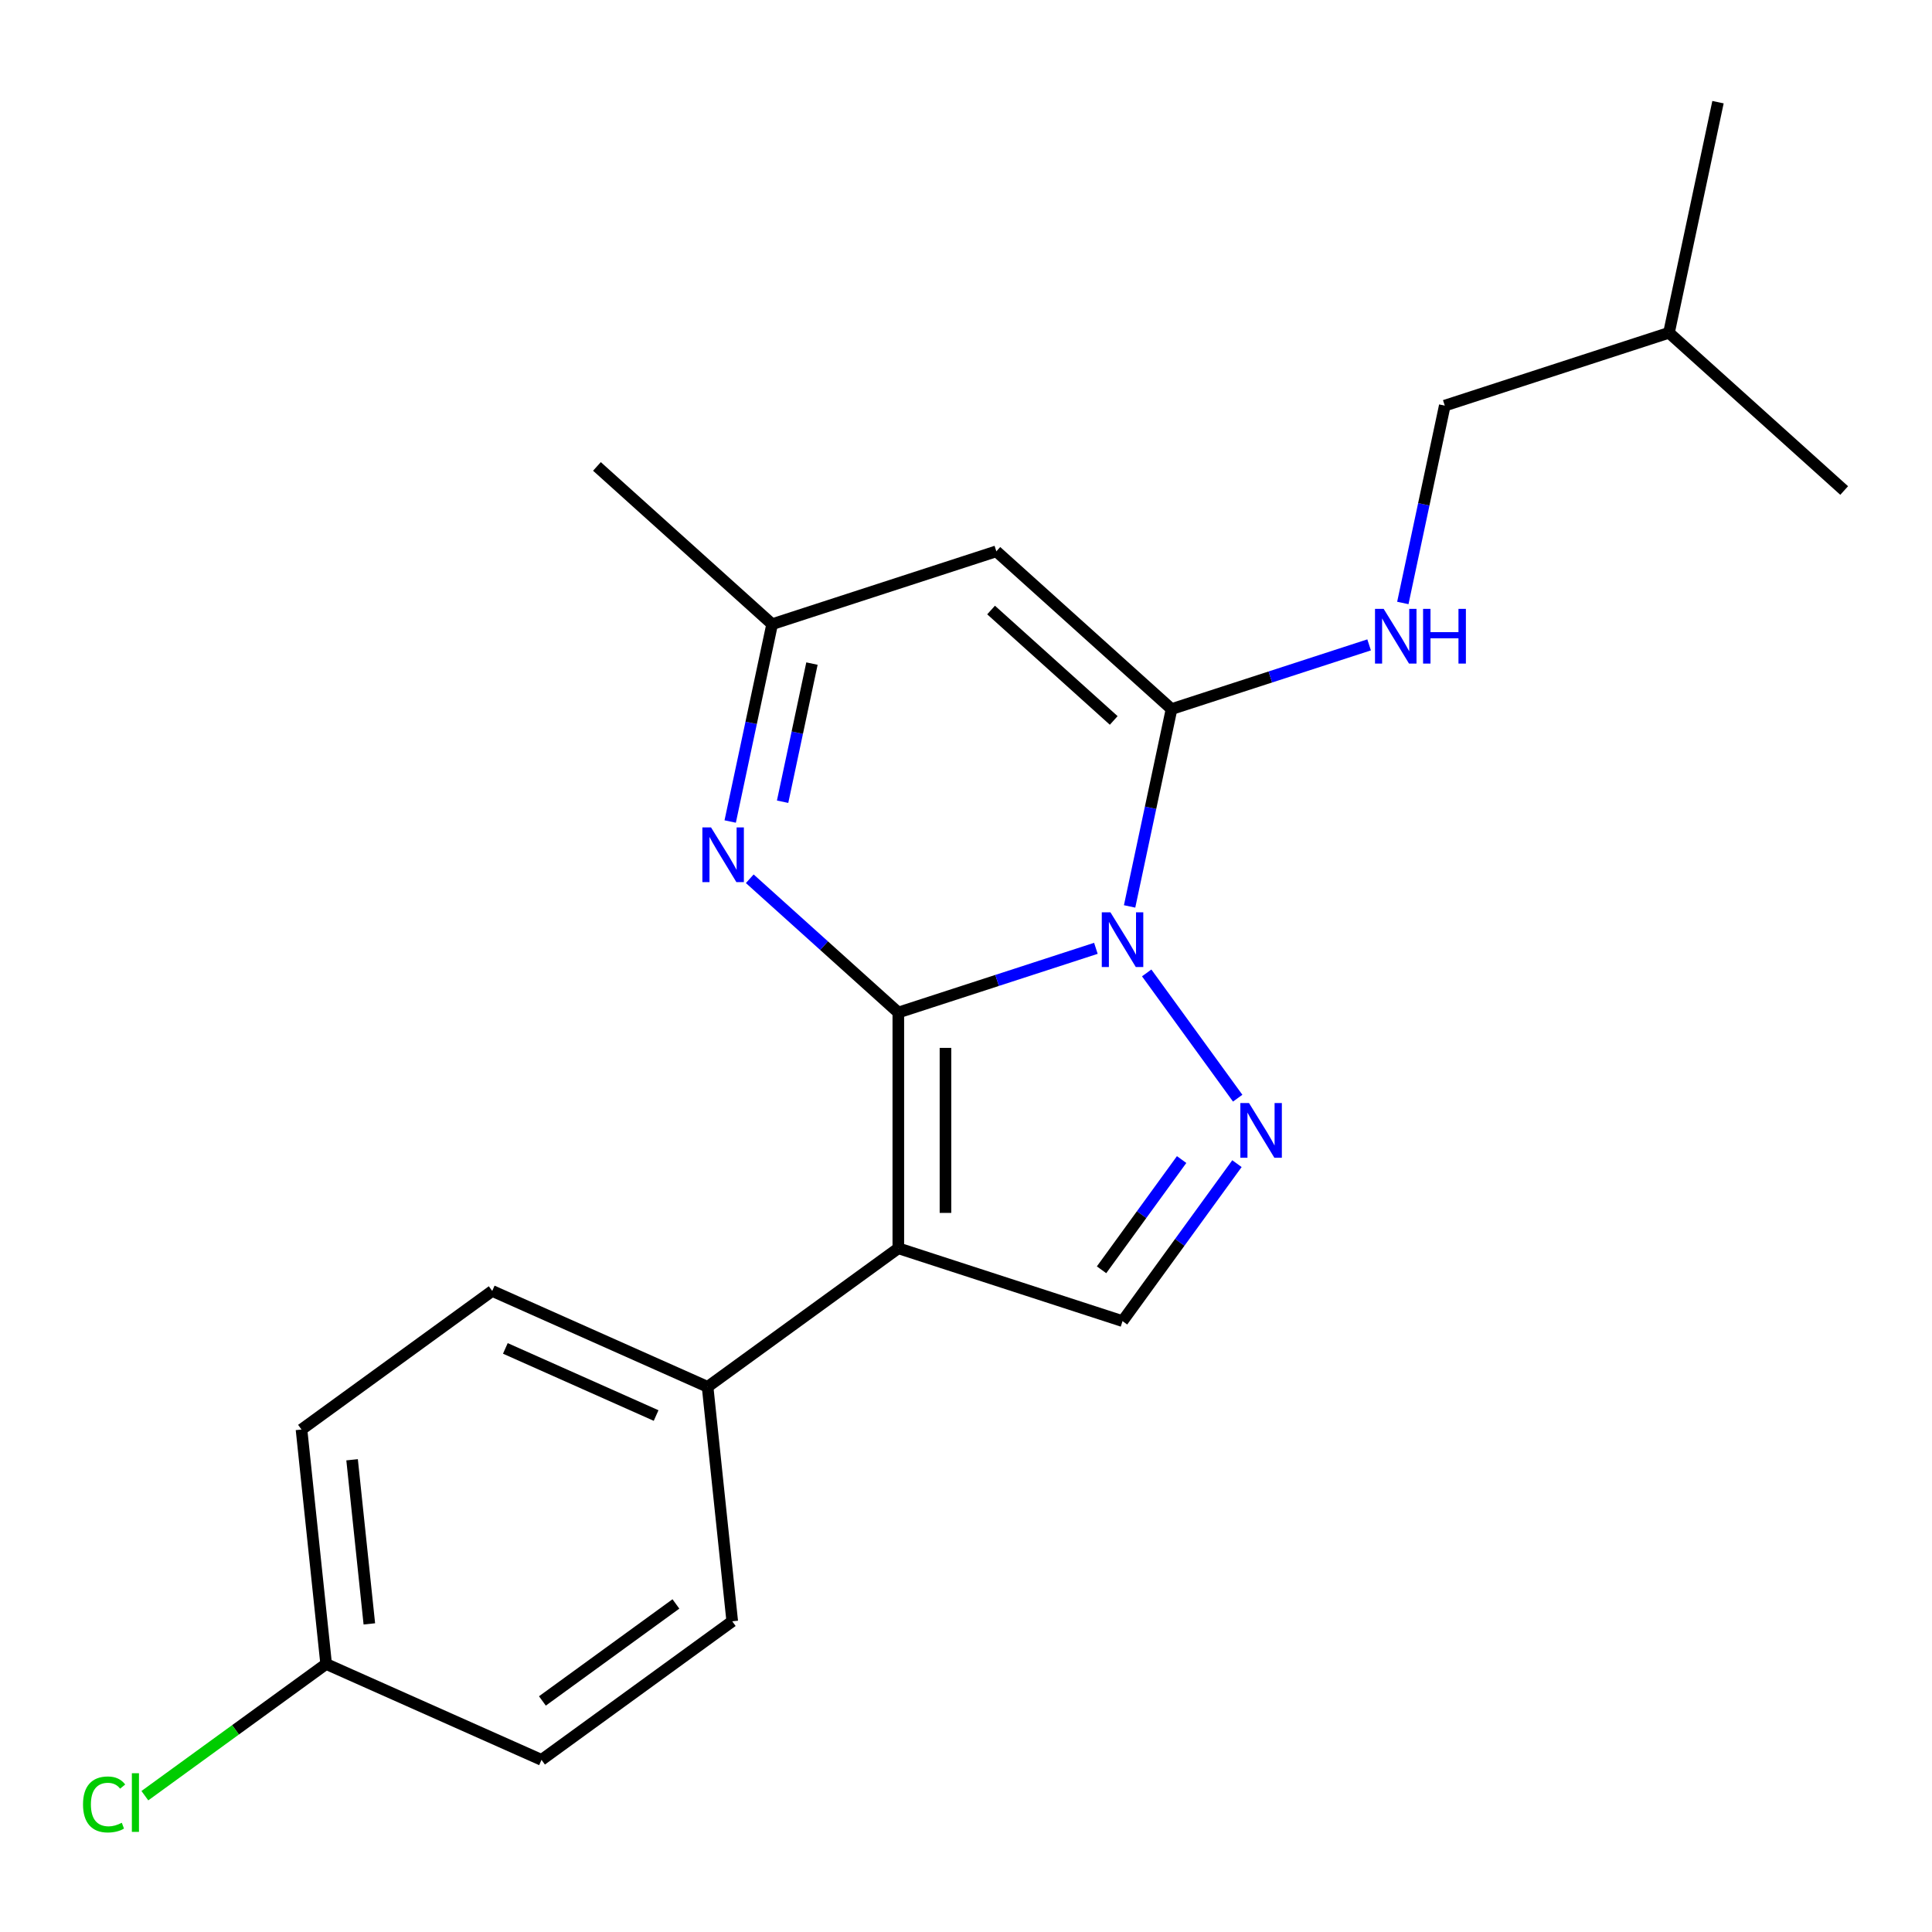 <?xml version='1.0' encoding='iso-8859-1'?>
<svg version='1.1' baseProfile='full'
              xmlns='http://www.w3.org/2000/svg'
                      xmlns:rdkit='http://www.rdkit.org/xml'
                      xmlns:xlink='http://www.w3.org/1999/xlink'
                  xml:space='preserve'
width='1000px' height='1000px' viewBox='0 0 1000 1000'>
<!-- END OF HEADER -->
<rect style='opacity:1.0;fill:#FFFFFF;stroke:none' width='1000' height='1000' x='0' y='0'> </rect>
<path class='bond-0' d='M 464.969,524.079 L 516.099,507.466' style='fill:none;fill-rule:evenodd;stroke:#000000;stroke-width:6px;stroke-linecap:butt;stroke-linejoin:miter;stroke-opacity:1' />
<path class='bond-0' d='M 516.099,507.466 L 567.23,490.852' style='fill:none;fill-rule:evenodd;stroke:#0000FF;stroke-width:6px;stroke-linecap:butt;stroke-linejoin:miter;stroke-opacity:1' />
<path class='bond-1' d='M 464.969,524.079 L 464.969,646.103' style='fill:none;fill-rule:evenodd;stroke:#000000;stroke-width:6px;stroke-linecap:butt;stroke-linejoin:miter;stroke-opacity:1' />
<path class='bond-1' d='M 489.374,542.383 L 489.374,627.799' style='fill:none;fill-rule:evenodd;stroke:#000000;stroke-width:6px;stroke-linecap:butt;stroke-linejoin:miter;stroke-opacity:1' />
<path class='bond-4' d='M 464.969,524.079 L 426.524,489.463' style='fill:none;fill-rule:evenodd;stroke:#000000;stroke-width:6px;stroke-linecap:butt;stroke-linejoin:miter;stroke-opacity:1' />
<path class='bond-4' d='M 426.524,489.463 L 388.078,454.846' style='fill:none;fill-rule:evenodd;stroke:#0000FF;stroke-width:6px;stroke-linecap:butt;stroke-linejoin:miter;stroke-opacity:1' />
<path class='bond-2' d='M 584.679,469.161 L 595.535,418.088' style='fill:none;fill-rule:evenodd;stroke:#0000FF;stroke-width:6px;stroke-linecap:butt;stroke-linejoin:miter;stroke-opacity:1' />
<path class='bond-2' d='M 595.535,418.088 L 606.391,367.014' style='fill:none;fill-rule:evenodd;stroke:#000000;stroke-width:6px;stroke-linecap:butt;stroke-linejoin:miter;stroke-opacity:1' />
<path class='bond-3' d='M 593.525,503.582 L 640.627,568.412' style='fill:none;fill-rule:evenodd;stroke:#0000FF;stroke-width:6px;stroke-linecap:butt;stroke-linejoin:miter;stroke-opacity:1' />
<path class='bond-6' d='M 464.969,646.103 L 581.021,683.81' style='fill:none;fill-rule:evenodd;stroke:#000000;stroke-width:6px;stroke-linecap:butt;stroke-linejoin:miter;stroke-opacity:1' />
<path class='bond-9' d='M 464.969,646.103 L 366.25,717.827' style='fill:none;fill-rule:evenodd;stroke:#000000;stroke-width:6px;stroke-linecap:butt;stroke-linejoin:miter;stroke-opacity:1' />
<path class='bond-8' d='M 606.391,367.014 L 657.521,350.401' style='fill:none;fill-rule:evenodd;stroke:#000000;stroke-width:6px;stroke-linecap:butt;stroke-linejoin:miter;stroke-opacity:1' />
<path class='bond-8' d='M 657.521,350.401 L 708.652,333.788' style='fill:none;fill-rule:evenodd;stroke:#0000FF;stroke-width:6px;stroke-linecap:butt;stroke-linejoin:miter;stroke-opacity:1' />
<path class='bond-22' d='M 606.391,367.014 L 515.709,285.364' style='fill:none;fill-rule:evenodd;stroke:#000000;stroke-width:6px;stroke-linecap:butt;stroke-linejoin:miter;stroke-opacity:1' />
<path class='bond-22' d='M 576.459,372.903 L 512.982,315.748' style='fill:none;fill-rule:evenodd;stroke:#000000;stroke-width:6px;stroke-linecap:butt;stroke-linejoin:miter;stroke-opacity:1' />
<path class='bond-21' d='M 640.24,602.302 L 610.63,643.056' style='fill:none;fill-rule:evenodd;stroke:#0000FF;stroke-width:6px;stroke-linecap:butt;stroke-linejoin:miter;stroke-opacity:1' />
<path class='bond-21' d='M 610.63,643.056 L 581.021,683.81' style='fill:none;fill-rule:evenodd;stroke:#000000;stroke-width:6px;stroke-linecap:butt;stroke-linejoin:miter;stroke-opacity:1' />
<path class='bond-21' d='M 611.613,600.183 L 590.886,628.711' style='fill:none;fill-rule:evenodd;stroke:#0000FF;stroke-width:6px;stroke-linecap:butt;stroke-linejoin:miter;stroke-opacity:1' />
<path class='bond-21' d='M 590.886,628.711 L 570.16,657.239' style='fill:none;fill-rule:evenodd;stroke:#000000;stroke-width:6px;stroke-linecap:butt;stroke-linejoin:miter;stroke-opacity:1' />
<path class='bond-7' d='M 377.946,425.219 L 388.802,374.145' style='fill:none;fill-rule:evenodd;stroke:#0000FF;stroke-width:6px;stroke-linecap:butt;stroke-linejoin:miter;stroke-opacity:1' />
<path class='bond-7' d='M 388.802,374.145 L 399.658,323.072' style='fill:none;fill-rule:evenodd;stroke:#000000;stroke-width:6px;stroke-linecap:butt;stroke-linejoin:miter;stroke-opacity:1' />
<path class='bond-7' d='M 405.074,414.971 L 412.673,379.219' style='fill:none;fill-rule:evenodd;stroke:#0000FF;stroke-width:6px;stroke-linecap:butt;stroke-linejoin:miter;stroke-opacity:1' />
<path class='bond-7' d='M 412.673,379.219 L 420.272,343.468' style='fill:none;fill-rule:evenodd;stroke:#000000;stroke-width:6px;stroke-linecap:butt;stroke-linejoin:miter;stroke-opacity:1' />
<path class='bond-5' d='M 515.709,285.364 L 399.658,323.072' style='fill:none;fill-rule:evenodd;stroke:#000000;stroke-width:6px;stroke-linecap:butt;stroke-linejoin:miter;stroke-opacity:1' />
<path class='bond-17' d='M 399.658,323.072 L 308.976,241.422' style='fill:none;fill-rule:evenodd;stroke:#000000;stroke-width:6px;stroke-linecap:butt;stroke-linejoin:miter;stroke-opacity:1' />
<path class='bond-12' d='M 726.101,312.096 L 736.956,261.023' style='fill:none;fill-rule:evenodd;stroke:#0000FF;stroke-width:6px;stroke-linecap:butt;stroke-linejoin:miter;stroke-opacity:1' />
<path class='bond-12' d='M 736.956,261.023 L 747.812,209.949' style='fill:none;fill-rule:evenodd;stroke:#000000;stroke-width:6px;stroke-linecap:butt;stroke-linejoin:miter;stroke-opacity:1' />
<path class='bond-10' d='M 366.25,717.827 L 254.775,668.195' style='fill:none;fill-rule:evenodd;stroke:#000000;stroke-width:6px;stroke-linecap:butt;stroke-linejoin:miter;stroke-opacity:1' />
<path class='bond-10' d='M 339.602,732.677 L 261.57,697.935' style='fill:none;fill-rule:evenodd;stroke:#000000;stroke-width:6px;stroke-linecap:butt;stroke-linejoin:miter;stroke-opacity:1' />
<path class='bond-11' d='M 366.25,717.827 L 379.005,839.182' style='fill:none;fill-rule:evenodd;stroke:#000000;stroke-width:6px;stroke-linecap:butt;stroke-linejoin:miter;stroke-opacity:1' />
<path class='bond-15' d='M 254.775,668.195 L 156.056,739.919' style='fill:none;fill-rule:evenodd;stroke:#000000;stroke-width:6px;stroke-linecap:butt;stroke-linejoin:miter;stroke-opacity:1' />
<path class='bond-14' d='M 379.005,839.182 L 280.285,910.906' style='fill:none;fill-rule:evenodd;stroke:#000000;stroke-width:6px;stroke-linecap:butt;stroke-linejoin:miter;stroke-opacity:1' />
<path class='bond-14' d='M 349.852,830.197 L 280.748,880.403' style='fill:none;fill-rule:evenodd;stroke:#000000;stroke-width:6px;stroke-linecap:butt;stroke-linejoin:miter;stroke-opacity:1' />
<path class='bond-18' d='M 747.812,209.949 L 863.864,172.242' style='fill:none;fill-rule:evenodd;stroke:#000000;stroke-width:6px;stroke-linecap:butt;stroke-linejoin:miter;stroke-opacity:1' />
<path class='bond-13' d='M 168.811,861.274 L 280.285,910.906' style='fill:none;fill-rule:evenodd;stroke:#000000;stroke-width:6px;stroke-linecap:butt;stroke-linejoin:miter;stroke-opacity:1' />
<path class='bond-16' d='M 168.811,861.274 L 121.896,895.36' style='fill:none;fill-rule:evenodd;stroke:#000000;stroke-width:6px;stroke-linecap:butt;stroke-linejoin:miter;stroke-opacity:1' />
<path class='bond-16' d='M 121.896,895.36 L 74.982,929.445' style='fill:none;fill-rule:evenodd;stroke:#00CC00;stroke-width:6px;stroke-linecap:butt;stroke-linejoin:miter;stroke-opacity:1' />
<path class='bond-23' d='M 168.811,861.274 L 156.056,739.919' style='fill:none;fill-rule:evenodd;stroke:#000000;stroke-width:6px;stroke-linecap:butt;stroke-linejoin:miter;stroke-opacity:1' />
<path class='bond-23' d='M 191.169,840.52 L 182.24,755.571' style='fill:none;fill-rule:evenodd;stroke:#000000;stroke-width:6px;stroke-linecap:butt;stroke-linejoin:miter;stroke-opacity:1' />
<path class='bond-19' d='M 863.864,172.242 L 889.234,52.885' style='fill:none;fill-rule:evenodd;stroke:#000000;stroke-width:6px;stroke-linecap:butt;stroke-linejoin:miter;stroke-opacity:1' />
<path class='bond-20' d='M 863.864,172.242 L 954.545,253.892' style='fill:none;fill-rule:evenodd;stroke:#000000;stroke-width:6px;stroke-linecap:butt;stroke-linejoin:miter;stroke-opacity:1' />
<path  class='atom-1' d='M 574.761 472.212
L 584.041 487.212
Q 584.961 488.692, 586.441 491.372
Q 587.921 494.052, 588.001 494.212
L 588.001 472.212
L 591.761 472.212
L 591.761 500.532
L 587.881 500.532
L 577.921 484.132
Q 576.761 482.212, 575.521 480.012
Q 574.321 477.812, 573.961 477.132
L 573.961 500.532
L 570.281 500.532
L 570.281 472.212
L 574.761 472.212
' fill='#0000FF'/>
<path  class='atom-4' d='M 646.484 570.931
L 655.764 585.931
Q 656.684 587.411, 658.164 590.091
Q 659.644 592.771, 659.724 592.931
L 659.724 570.931
L 663.484 570.931
L 663.484 599.251
L 659.604 599.251
L 649.644 582.851
Q 648.484 580.931, 647.244 578.731
Q 646.044 576.531, 645.684 575.851
L 645.684 599.251
L 642.004 599.251
L 642.004 570.931
L 646.484 570.931
' fill='#0000FF'/>
<path  class='atom-5' d='M 368.028 428.269
L 377.308 443.269
Q 378.228 444.749, 379.708 447.429
Q 381.188 450.109, 381.268 450.269
L 381.268 428.269
L 385.028 428.269
L 385.028 456.589
L 381.148 456.589
L 371.188 440.189
Q 370.028 438.269, 368.788 436.069
Q 367.588 433.869, 367.228 433.189
L 367.228 456.589
L 363.548 456.589
L 363.548 428.269
L 368.028 428.269
' fill='#0000FF'/>
<path  class='atom-9' d='M 716.182 315.147
L 725.462 330.147
Q 726.382 331.627, 727.862 334.307
Q 729.342 336.987, 729.422 337.147
L 729.422 315.147
L 733.182 315.147
L 733.182 343.467
L 729.302 343.467
L 719.342 327.067
Q 718.182 325.147, 716.942 322.947
Q 715.742 320.747, 715.382 320.067
L 715.382 343.467
L 711.702 343.467
L 711.702 315.147
L 716.182 315.147
' fill='#0000FF'/>
<path  class='atom-9' d='M 736.582 315.147
L 740.422 315.147
L 740.422 327.187
L 754.902 327.187
L 754.902 315.147
L 758.742 315.147
L 758.742 343.467
L 754.902 343.467
L 754.902 330.387
L 740.422 330.387
L 740.422 343.467
L 736.582 343.467
L 736.582 315.147
' fill='#0000FF'/>
<path  class='atom-17' d='M 42.971 933.978
Q 42.971 926.938, 46.251 923.258
Q 49.571 919.538, 55.851 919.538
Q 61.691 919.538, 64.811 923.658
L 62.171 925.818
Q 59.891 922.818, 55.851 922.818
Q 51.571 922.818, 49.291 925.698
Q 47.051 928.538, 47.051 933.978
Q 47.051 939.578, 49.371 942.458
Q 51.731 945.338, 56.291 945.338
Q 59.411 945.338, 63.051 943.458
L 64.171 946.458
Q 62.691 947.418, 60.451 947.978
Q 58.211 948.538, 55.731 948.538
Q 49.571 948.538, 46.251 944.778
Q 42.971 941.018, 42.971 933.978
' fill='#00CC00'/>
<path  class='atom-17' d='M 68.251 917.818
L 71.931 917.818
L 71.931 948.178
L 68.251 948.178
L 68.251 917.818
' fill='#00CC00'/>
</svg>
